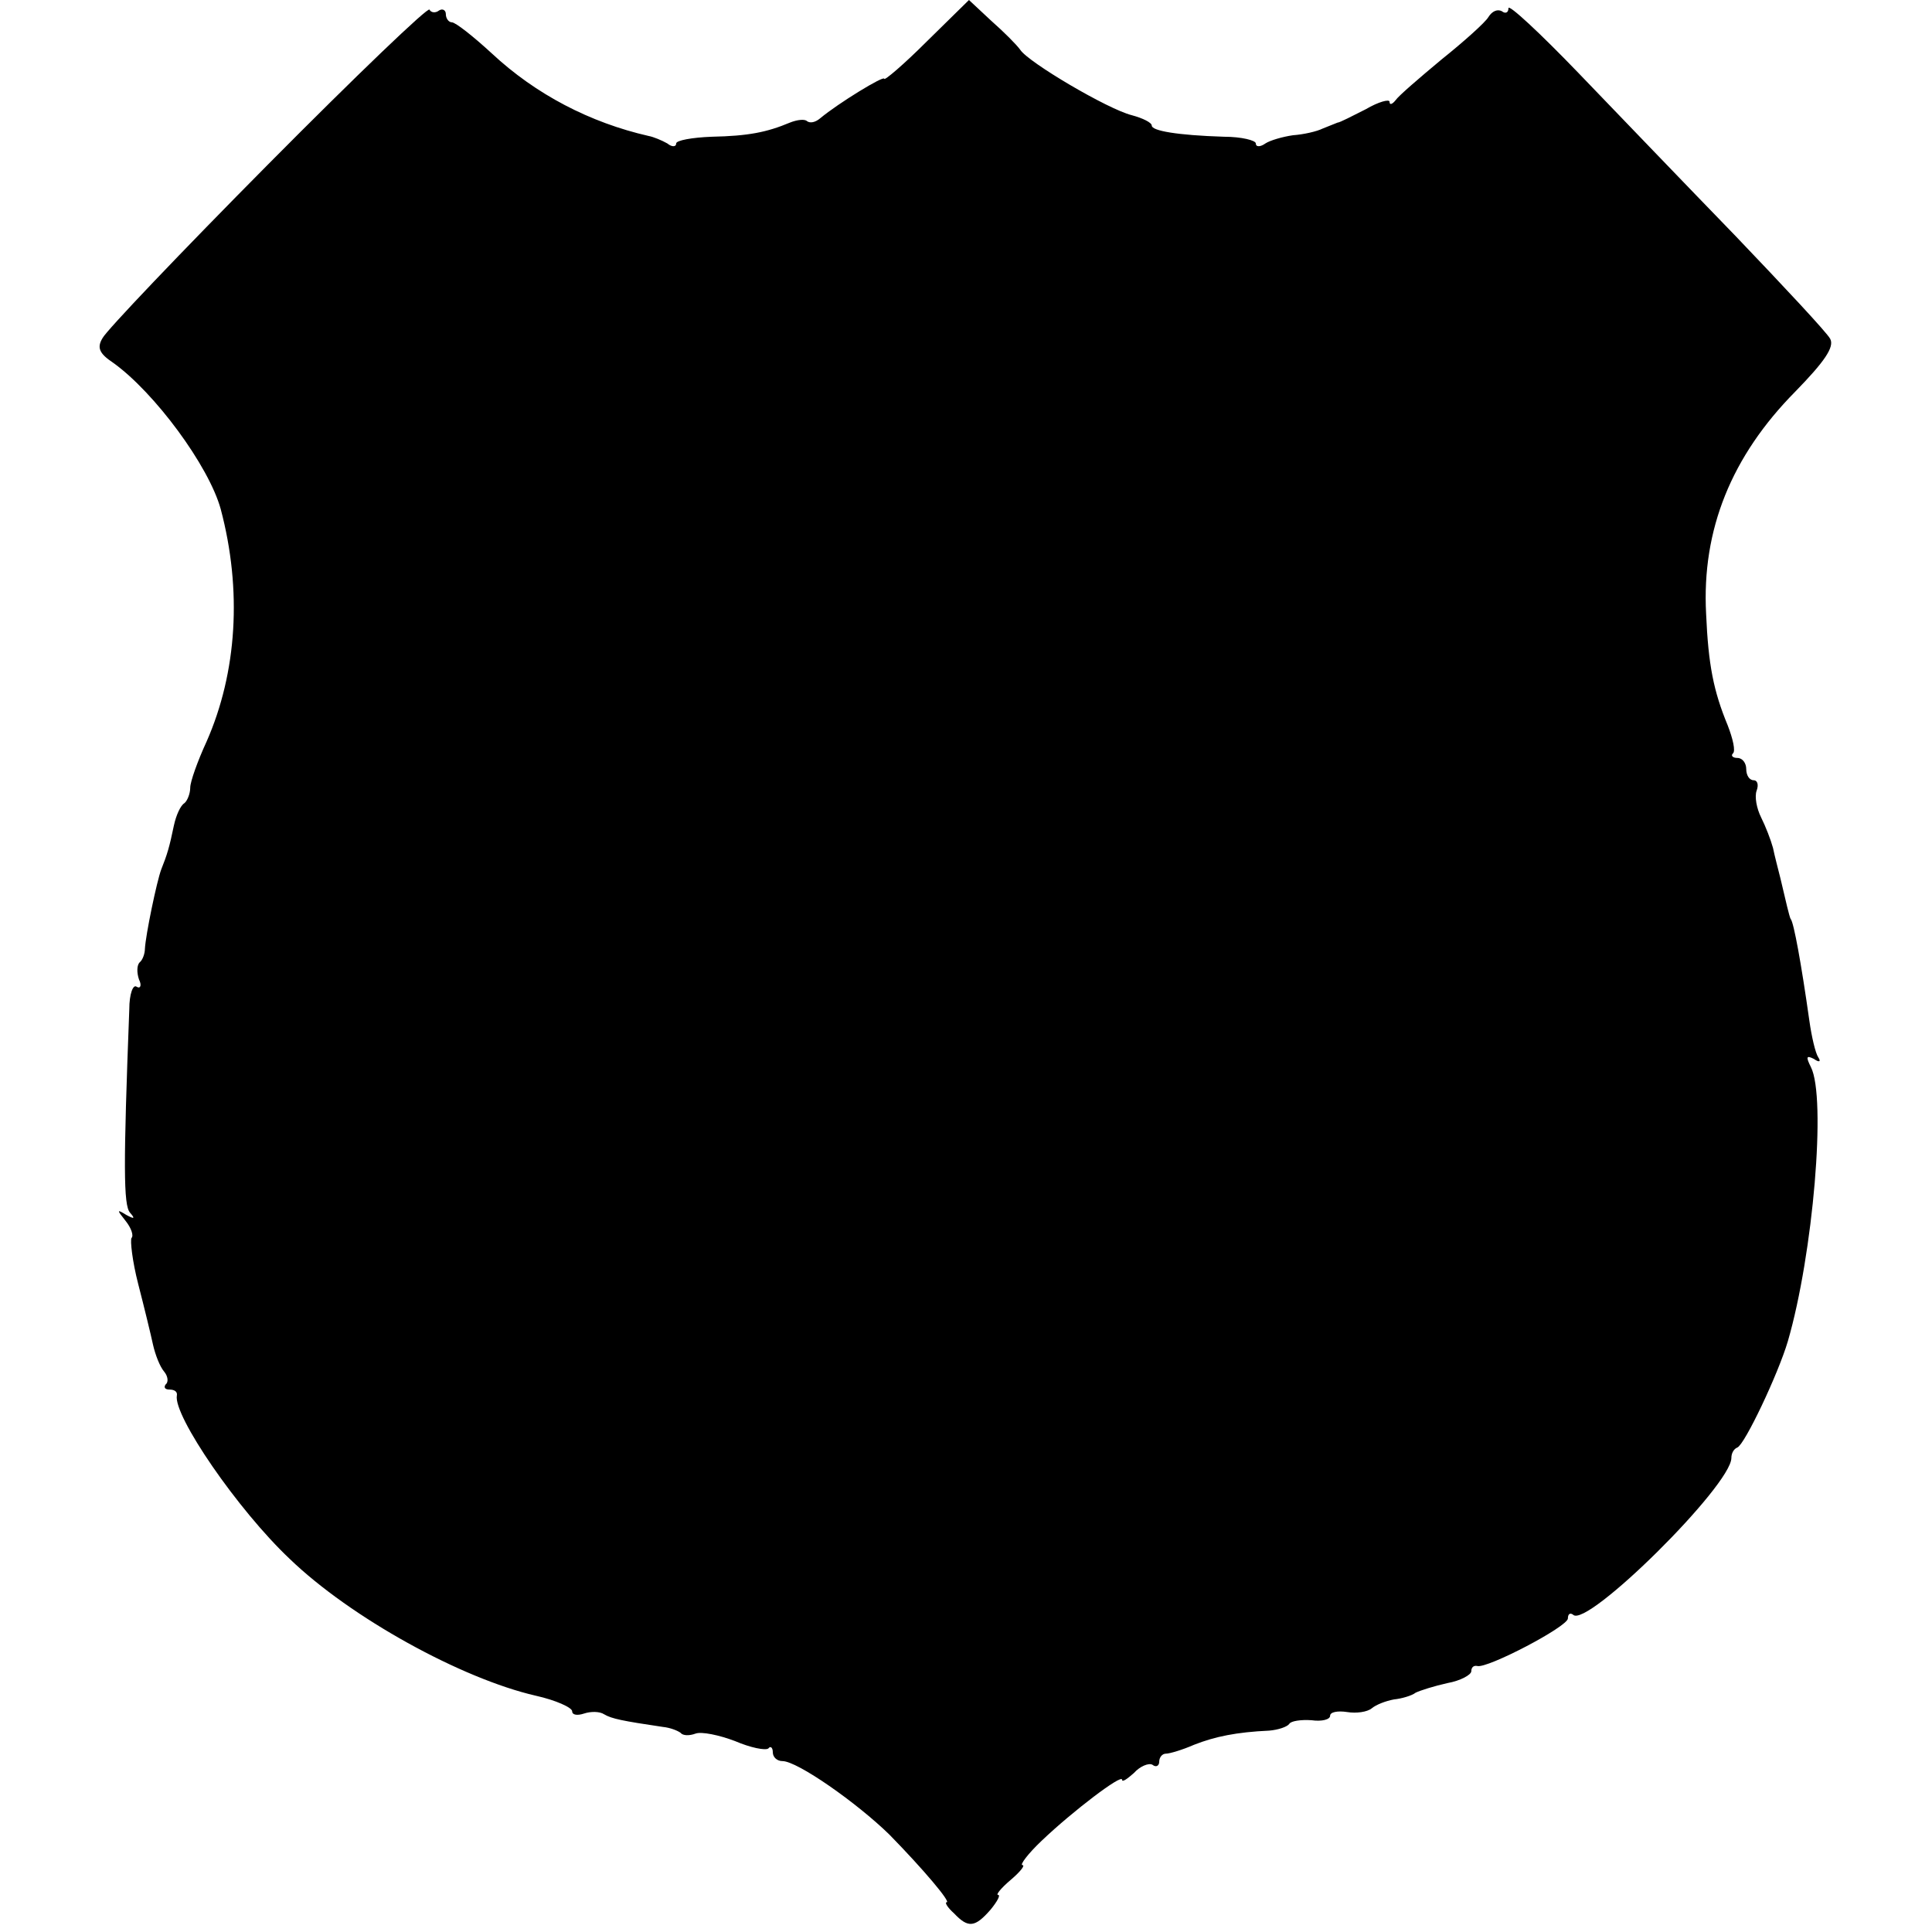 <?xml version="1.0" standalone="no"?>
<!DOCTYPE svg PUBLIC "-//W3C//DTD SVG 20010904//EN"
 "http://www.w3.org/TR/2001/REC-SVG-20010904/DTD/svg10.dtd">
<svg version="1.0" xmlns="http://www.w3.org/2000/svg"
 width="260pt" height="260pt" viewBox="0 0 260 260"
 preserveAspectRatio="xMidYMid meet">
<g transform="translate(0,260) scale(0.1,-0.1)"
fill="#000000" stroke="none">
<path d="M361 2379 c-118 -119 -218 -224 -223 -234 -8 -13 -4 -21 14 -33 56
-40 129 -139 145 -197 29 -109 22 -220 -19 -313 -12 -26 -22 -54 -22 -62 0 -8
-4 -18 -8 -21 -5 -3 -11 -16 -14 -30 -6 -29 -9 -39 -17 -59 -6 -16 -21 -88
-22 -107 0 -6 -3 -15 -7 -18 -4 -4 -4 -14 -1 -23 4 -8 2 -13 -3 -10 -5 4 -10
-10 -10 -30 -8 -210 -8 -264 1 -274 7 -8 6 -9 -5 -3 -13 8 -13 7 -1 -8 8 -10
11 -20 8 -23 -2 -3 1 -31 9 -62 8 -31 17 -68 20 -82 3 -13 9 -29 15 -36 5 -6
6 -14 2 -17 -3 -4 -1 -7 5 -7 7 0 11 -3 10 -8 -5 -27 82 -154 152 -220 82 -79
231 -161 331 -184 27 -6 49 -16 49 -21 0 -5 7 -6 16 -3 9 3 21 3 27 -1 10 -6
25 -9 79 -17 10 -1 20 -5 24 -8 3 -4 12 -4 20 -1 8 3 32 -2 53 -10 21 -9 41
-13 45 -10 3 4 6 1 6 -5 0 -7 6 -12 13 -12 20 0 100 -56 144 -99 46 -47 83
-91 77 -91 -3 0 1 -7 10 -15 19 -20 28 -19 49 5 9 11 14 20 10 20 -3 0 4 9 17
20 13 11 20 20 16 20 -4 0 7 15 26 33 42 40 108 90 108 82 0 -4 7 1 16 9 8 9
20 14 25 11 5 -4 9 -1 9 4 0 6 4 11 9 11 5 0 22 5 38 12 28 11 57 17 101 19
12 1 24 5 27 9 2 4 16 6 30 5 14 -2 25 1 25 6 0 5 10 7 23 5 12 -2 27 0 33 5
6 5 19 10 30 12 10 1 24 5 29 9 6 3 25 9 43 13 17 3 32 11 32 16 0 5 3 8 8 7
13 -4 122 53 122 64 0 6 3 8 7 5 18 -19 213 174 213 211 0 6 3 12 8 14 10 4
55 99 68 143 34 117 52 328 31 369 -7 14 -6 16 4 11 7 -5 10 -4 6 2 -4 6 -9
28 -12 49 -11 78 -21 132 -25 137 -1 1 -3 9 -5 17 -2 8 -6 25 -9 38 -3 12 -8
31 -10 41 -3 11 -10 29 -16 41 -6 12 -9 28 -6 36 3 8 1 14 -4 14 -6 0 -10 7
-10 15 0 8 -5 15 -12 15 -6 0 -9 3 -6 6 4 3 0 20 -7 38 -19 46 -26 81 -29 150
-6 113 34 212 120 299 39 40 53 60 47 71 -4 8 -62 70 -127 138 -65 67 -161
167 -212 220 -52 54 -94 93 -94 87 0 -6 -4 -8 -9 -4 -6 3 -13 0 -18 -8 -4 -7
-33 -33 -63 -57 -30 -25 -58 -49 -62 -55 -4 -5 -8 -7 -8 -2 0 4 -15 0 -32 -10
-18 -9 -35 -18 -38 -18 -3 -1 -12 -5 -20 -8 -8 -4 -26 -8 -40 -9 -14 -2 -31
-7 -37 -11 -7 -5 -13 -5 -13 0 0 4 -19 9 -43 9 -63 2 -97 8 -97 15 0 4 -12 10
-27 14 -32 8 -139 71 -150 88 -5 7 -22 24 -39 39 l-30 28 -57 -56 c-31 -31
-57 -53 -57 -50 0 5 -62 -33 -86 -53 -7 -6 -14 -7 -18 -4 -3 3 -13 2 -23 -2
-31 -13 -56 -18 -105 -19 -27 -1 -48 -5 -48 -9 0 -5 -6 -5 -12 0 -7 4 -19 9
-25 10 -79 18 -152 56 -211 111 -25 23 -49 42 -54 42 -4 0 -8 5 -8 11 0 5 -4
8 -9 5 -5 -4 -11 -3 -13 1 -1 5 -99 -89 -217 -208z"/>
</g>
</svg>
